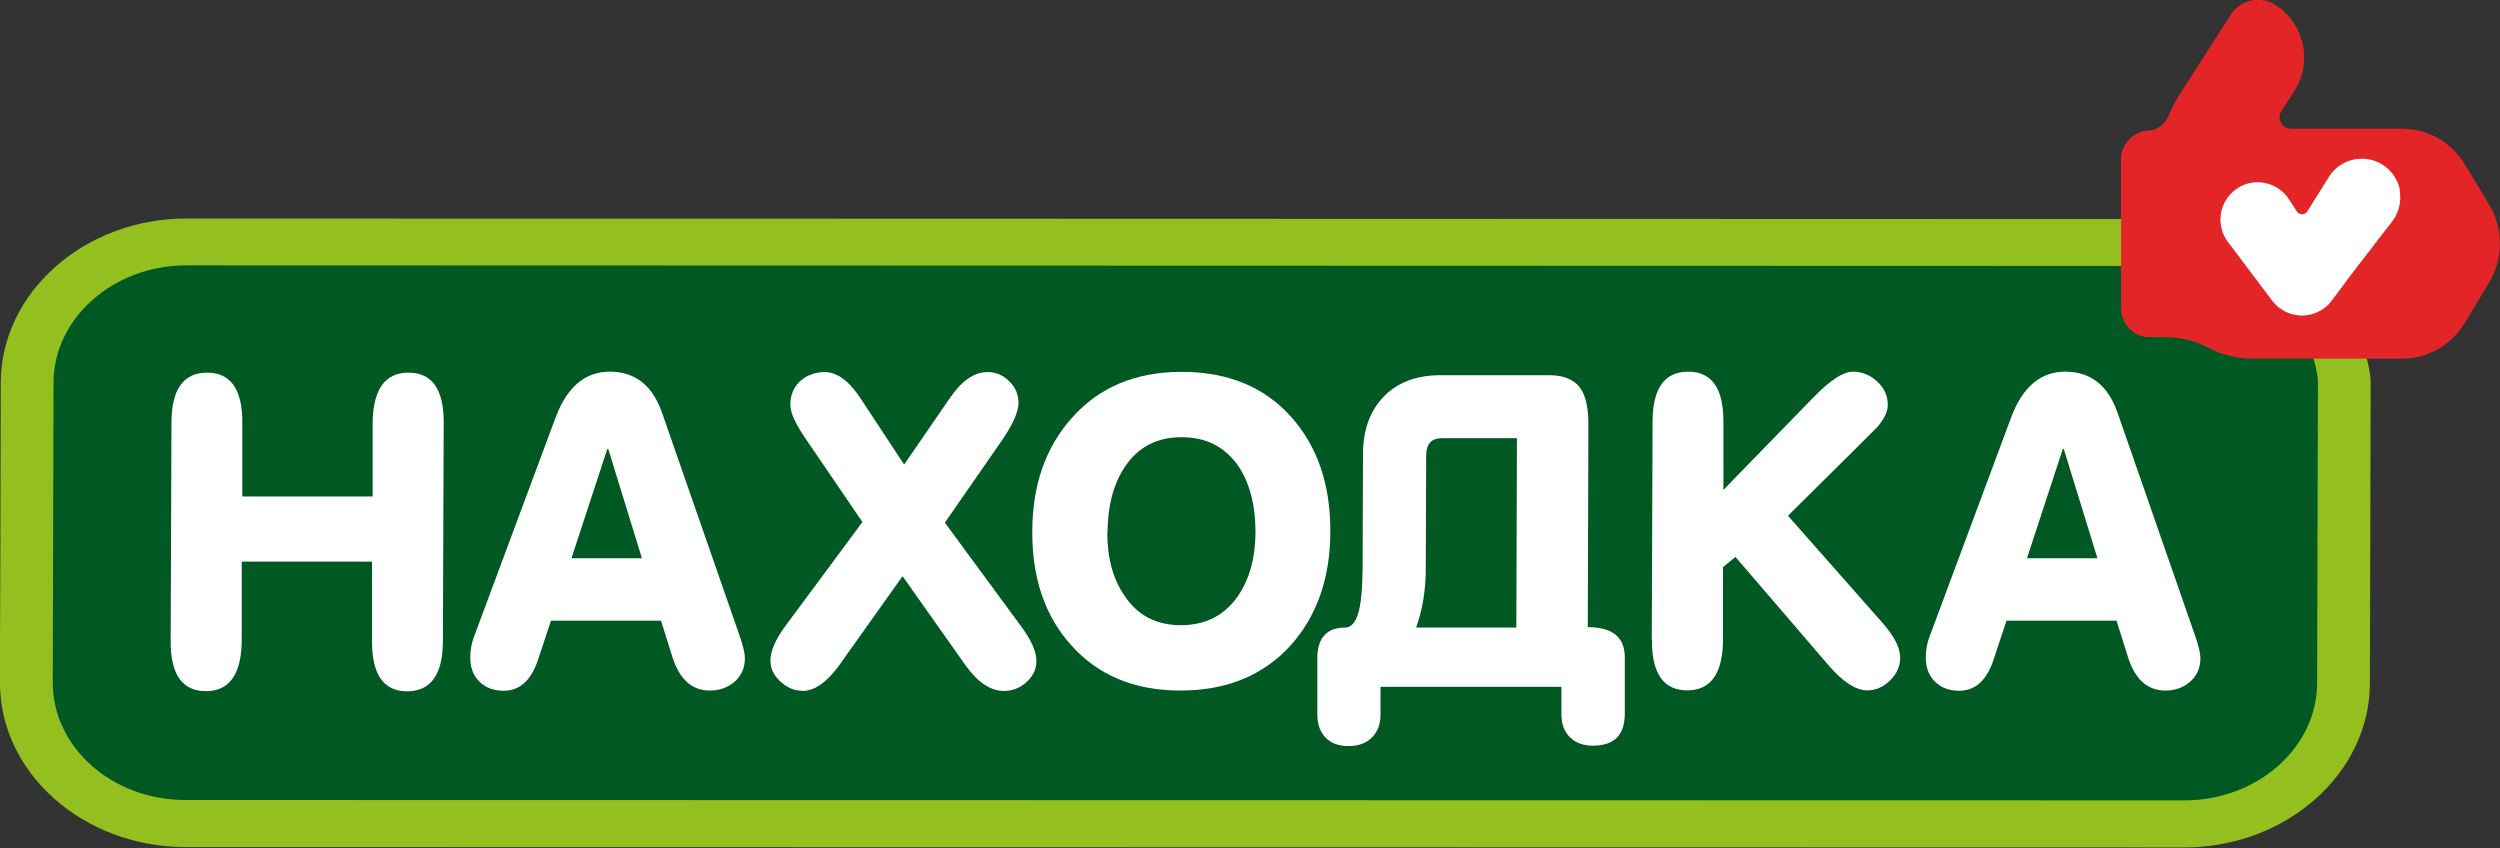 <?xml version="1.0" encoding="UTF-8"?> <svg xmlns="http://www.w3.org/2000/svg" width="1270" height="431" viewBox="0 0 1270 431" fill="none"><rect x="0" y="0" width="1270" height="431" fill="#333333" stroke="none"/><g clip-path="url(#clip0_248_110)"><path fill-rule="evenodd" clip-rule="evenodd" d="M79.901 127.501L1117.4 123.701C1155.1 123.601 1186 152.501 1186 188.001V353.401C1186 388.901 1155.1 418.101 1117.4 418.201L79.901 422.001C42.201 422.101 11.301 393.201 11.301 357.701V192.301C11.301 156.801 42.201 127.601 79.901 127.501Z" fill="#005822"></path><path fill-rule="evenodd" clip-rule="evenodd" d="M94.7 111L1088.1 111.3L1088.6 135.1L94.6 134.8C57.6 134.8 27.3 161.6 27.2 194.3L26.8 346.8C26.8 379.6 56.9 406.3 93.9 406.4L1109.7 406.6C1146.7 406.6 1177 379.8 1177.1 347.1L1177.5 194.6C1177.5 182.5 1167.3 158.5 1151.3 142.5L1169.2 124.3C1183.5 136.1 1204.4 176 1204.3 194.7L1203.9 347.2C1203.8 393 1161.3 430.5 1109.6 430.5L93.8 430.3C42.1 430.1 -0.1 392.6 0 346.8V327.3L0.2 279.7L0.4 194.3C0.5 148.5 43 111 94.7 111Z" fill="#93C01F"></path><path fill-rule="evenodd" clip-rule="evenodd" d="M122.8 285.201V325.501C122.6 342.501 116.6 351.101 104.6 351.101C92.6 351.101 86.6 342.601 86.7 325.601L87.1 214.801C87.1 197.801 93.2 189.301 105.2 189.301C117.2 189.301 123.2 197.801 123.1 214.901V252.201C123 252.201 189.3 252.201 189.3 252.201V214.901C189.5 197.901 195.5 189.301 207.5 189.301C219.5 189.301 225.5 197.801 225.4 214.801L225 325.601C225 342.601 218.9 351.101 206.9 351.201C194.9 351.201 188.9 342.701 189 325.601V285.301C189.1 285.301 122.8 285.301 122.8 285.301V285.201Z" fill="white"></path><path fill-rule="evenodd" clip-rule="evenodd" d="M308.5 228.101L290.3 283.601H326.1L309 228.101H308.6H308.5ZM309.7 188.801C322.6 188.801 331.4 195.701 336.3 209.601L375.8 323.201C377.5 328.101 378.4 331.901 378.4 334.401C378.4 339.301 376.6 343.301 373.2 346.301C369.7 349.301 365.5 350.801 360.6 350.801C351.5 350.801 345.2 345.101 341.6 333.801L335.8 315.301H279.9L273.3 335.201C269.8 345.701 264 350.901 255.9 350.901C250.8 350.901 246.7 349.401 243.6 346.301C240.4 343.201 238.9 339.101 238.9 334.101C238.9 330.401 239.5 326.901 240.7 323.701L282.2 212.201C288 196.601 297.2 188.801 309.8 188.801H309.7Z" fill="white"></path><path fill-rule="evenodd" clip-rule="evenodd" d="M407.501 350.9C403.501 350.9 399.801 349.3 396.401 346.2C393.001 343 391.301 339.5 391.401 335.4C391.401 330.5 394.101 324.5 399.501 317.3L438.101 265.2L409.501 223.2C404.101 215.4 401.401 209.5 401.501 205.5C401.501 200.6 403.201 196.6 406.501 193.6C409.801 190.6 414.001 189.1 418.901 189C425.301 189 431.501 193.6 437.501 202.9L459.301 236L482.401 202.4C488.501 193.4 494.901 189 501.701 189C505.901 189 509.601 190.6 512.701 193.7C515.901 196.8 517.401 200.5 517.401 204.7C517.401 209.2 514.601 215.4 509.201 223.4L480.001 265.5L518.301 317.6C523.801 324.9 526.501 330.9 526.501 335.7C526.501 339.9 524.801 343.5 521.501 346.5C518.201 349.5 514.301 351 510.001 351C503.201 351 496.701 346.7 490.501 338L458.501 292.7L426.501 337.7C420.101 346.6 413.801 351 407.601 351L407.501 350.9Z" fill="white"></path><path fill-rule="evenodd" clip-rule="evenodd" d="M562.5 270.5C562.5 283.5 565.4 294.2 571.3 302.7C577.9 312.6 587.4 317.6 599.9 317.6C612.3 317.6 621.9 312.7 628.8 302.9C634.8 294.2 637.7 283.4 637.8 270.5C637.8 257.1 635.1 246.1 629.5 237.4C622.7 227.2 613 222.1 600.3 222.1C587.6 222.1 577.9 227.2 571.2 237.5C565.5 246.2 562.7 257.2 562.6 270.6L562.5 270.5ZM524.4 270.1C524.4 246.4 531.2 227.2 544.5 212.3C558.3 196.7 576.9 188.9 600.3 188.9C623.8 188.9 642.5 196.6 656.1 212C669.3 226.9 675.9 246.2 675.8 270C675.8 293.7 669 312.9 655.7 327.8C641.8 343.1 623.1 350.8 599.7 350.8C576.3 350.8 557.8 343.1 544.1 327.7C530.9 313 524.3 293.8 524.4 270.2V270.1Z" fill="white"></path><path fill-rule="evenodd" clip-rule="evenodd" d="M719.399 318.802H770.299L770.599 222.602H732.499C727.199 222.602 724.499 225.502 724.499 231.302L724.299 288.902C724.299 299.902 722.599 309.802 719.399 318.802ZM793.199 348.902H701.299V363.002C701.299 367.902 699.799 371.802 696.899 374.702C693.999 377.602 689.999 379.002 684.999 379.002C680.099 379.002 676.199 377.602 673.399 374.702C670.599 371.802 669.199 367.902 669.199 363.002V334.202C669.299 324.002 673.999 318.802 683.399 318.802C686.099 318.802 688.299 316.602 689.799 312.102C691.299 307.602 692.099 299.902 692.199 288.902L692.399 230.802C692.399 218.502 695.899 208.802 702.899 201.502C709.899 194.302 719.499 190.602 731.799 190.602H787.099C794.699 190.602 800.199 193.002 803.299 197.902C805.699 201.802 806.999 207.902 806.899 216.102L806.599 318.602C819.199 318.602 825.399 323.702 825.399 334.002V362.802C825.299 373.502 819.899 378.802 809.199 378.802C804.299 378.802 800.399 377.402 797.499 374.502C794.599 371.602 793.199 367.702 793.199 362.802V348.702V348.902Z" fill="white"></path><path fill-rule="evenodd" clip-rule="evenodd" d="M839.1 325.101L839.5 214.301C839.5 197.301 845.6 188.801 857.6 188.801C869.6 188.801 875.6 197.301 875.5 214.401V248.901C875.4 248.901 921.5 201.601 921.5 201.601C929.8 193.101 936.4 188.801 941.3 188.801C945.9 188.801 950 190.501 953.6 193.801C957.2 197.101 959 201.101 959 205.701C959 209.001 957.3 212.701 953.8 216.801C953.7 216.901 950.6 220.001 944.7 225.901L908.3 262.001L956.3 316.401C962.3 323.201 965.3 329.101 965.3 334.101C965.3 338.401 963.6 342.301 960.2 345.601C956.8 349.001 952.9 350.701 948.6 350.701C942.8 350.701 936.3 346.501 929.1 338.201L881.6 282.901L875.3 288.101V325.201C875.1 342.201 869.1 350.701 857.1 350.701C845.1 350.701 839.1 342.201 839.2 325.201L839.1 325.101Z" fill="white"></path><path fill-rule="evenodd" clip-rule="evenodd" d="M1047.9 228.101L1029.7 283.601H1065.5L1048.4 228.101H1048H1047.9ZM1049.1 188.801C1062 188.801 1070.8 195.701 1075.7 209.601L1115.2 323.201C1116.9 328.101 1117.8 331.901 1117.8 334.401C1117.8 339.301 1116 343.301 1112.6 346.301C1109.1 349.301 1104.9 350.801 1100 350.801C1090.9 350.801 1084.6 345.101 1081 333.801L1075.2 315.301H1019.3L1012.7 335.201C1009.2 345.701 1003.4 350.901 995.301 350.901C990.201 350.901 986.101 349.401 983.001 346.301C979.801 343.201 978.301 339.101 978.301 334.101C978.301 330.401 978.901 326.901 980.101 323.701L1021.6 212.201C1027.4 196.601 1036.6 188.801 1049.2 188.801H1049.1Z" fill="white"></path><path d="M1264.4 103.801L1252 83.301C1245.3 72.201 1233.3 65.401 1220.3 65.401H1163.8C1159.2 65.401 1156.5 60.301 1158.9 56.501L1165.5 46.301C1175 31.601 1170.7 12.001 1155.9 2.501C1148.3 -2.399 1138.1 -0.199 1133.2 7.501L1107.5 47.601C1105.6 50.501 1104 53.601 1102.5 56.701C1102.1 57.601 1101.7 58.501 1101.4 59.401C1098.9 64.301 1095 66.001 1091.8 66.401C1091.3 66.401 1090.9 66.401 1090.4 66.401C1083.2 67.301 1077.5 73.401 1077.5 80.901V156.701C1077.5 164.801 1084 171.301 1092.1 171.301H1097C1105.2 171.301 1111.1 171.701 1120.6 176.001C1122.1 176.801 1123.6 177.601 1125.2 178.301C1125.4 178.301 1125.5 178.501 1125.7 178.501C1131.4 180.801 1137.6 182.201 1144.1 182.201H1220.2C1233.2 182.201 1245.2 175.401 1251.9 164.301L1264.3 143.801C1271.8 131.501 1271.8 116.001 1264.3 103.601L1264.4 103.801Z" fill="#E42528"></path><path d="M1219.2 96.7C1217.7 88.7 1211.2 82.2 1203.1 80.9C1194.2 79.5 1186.2 83.9 1182.4 91L1172.1 107.4C1170.9 109.3 1168.1 109.4 1166.8 107.4L1162.9 101.4C1159.2 95.6 1152.4 91.9 1144.8 92.7C1136.1 93.6 1129 100.8 1128.1 109.5C1127.6 114.3 1128.9 118.8 1131.4 122.4L1154.7 153.3C1158.2 157.6 1163.5 160.3 1169.4 160.3C1175.3 160.3 1180.7 157.5 1184.1 153.3L1194.3 139.6L1215.9 111.6C1218.7 107.5 1220 102.2 1219 96.7H1219.2Z" fill="white"></path></g><defs><clipPath id="clip0_248_110"><rect width="1270" height="430.3" fill="white"></rect></clipPath></defs></svg> 